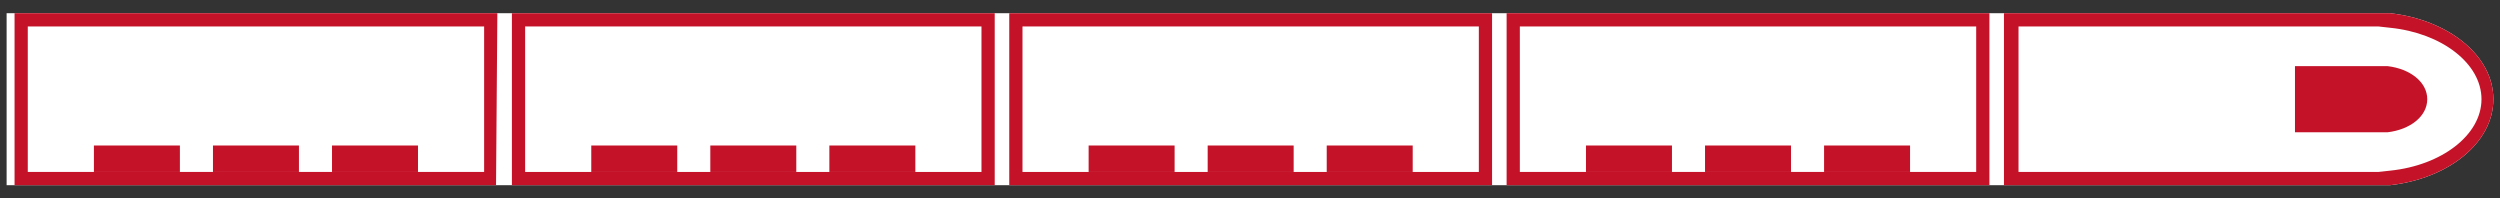 <?xml version="1.0" encoding="utf-8"?>
<!-- Generator: Adobe Illustrator 24.1.2, SVG Export Plug-In . SVG Version: 6.00 Build 0)  -->
<svg version="1.1" id="Livello_1" xmlns="http://www.w3.org/2000/svg" xmlns:xlink="http://www.w3.org/1999/xlink" x="0px" y="0px"
	 viewBox="0 0 189 15" style="enable-background:new 0 0 189 15;" xml:space="preserve">
<rect x="0" y="0" width="189" height="15" fill="#333333" stroke="none"/>
<style type="text/css">
	.st0{fill:#FFFFFF;}
	.st1{fill:#C41329;}
</style>
<path class="st0" d="M0.5,1v13h180.2l0,0c4.4-0.5,7.8-3.2,7.8-6.5s-3.4-6-7.8-6.5l0,0"/>
<g>
	<g>
		<g>
			<path class="st1" d="M37.5,14H1.1V1h36.5L37.5,14L37.5,14z M2.1,13h34.5V2H2.1V13z"/>
		</g>
		<rect x="7.1" y="11" class="st1" width="6.5" height="2"/>
		<rect x="16.1" y="11" class="st1" width="6.5" height="2"/>
		<rect x="25.1" y="11" class="st1" width="6.5" height="2"/>
	</g>
	<g>
		<g>
			<path class="st1" d="M75.2,14H38.7V1h36.5V14z M39.7,13h34.5V2H39.7V13z"/>
		</g>
		<g>
			<rect x="44.7" y="11" class="st1" width="6.5" height="2"/>
		</g>
		<g>
			<rect x="53.7" y="11" class="st1" width="6.5" height="2"/>
		</g>
		<g>
			<rect x="62.7" y="11" class="st1" width="6.5" height="2"/>
		</g>
	</g>
	<g>
		<g>
			<path class="st1" d="M112.8,14H76.3V1h36.5V14z M77.3,13h34.5V2H77.3V13z"/>
		</g>
		<g>
			<rect x="82.3" y="11" class="st1" width="6.5" height="2"/>
		</g>
		<g>
			<rect x="91.3" y="11" class="st1" width="6.5" height="2"/>
		</g>
		<g>
			<rect x="100.3" y="11" class="st1" width="6.5" height="2"/>
		</g>
	</g>
	<g>
		<g>
			<path class="st1" d="M150.4,14h-36.5V1h36.5V14z M114.9,13h34.5V2h-34.5C114.9,2,114.9,13,114.9,13z"/>
		</g>
		<g>
			<rect x="119.9" y="11" class="st1" width="6.5" height="2"/>
		</g>
		<g>
			<rect x="128.9" y="11" class="st1" width="6.5" height="2"/>
		</g>
		<g>
			<rect x="137.9" y="11" class="st1" width="6.5" height="2"/>
		</g>
	</g>
	<g>
		<path class="st1" d="M183.5,7.5c0-1.3-1.3-2.3-3-2.5l0,0h-7v5h7l0,0C182.2,9.8,183.5,8.8,183.5,7.5z"/>
		<path class="st1" d="M179.8,2l0.9,0.1c3.9,0.4,6.9,2.7,6.9,5.4s-3,5-6.9,5.4l-0.9,0.1h-27.2V2H179.8 M151.5,1v13h29.2l0,0
			c4.4-0.5,7.8-3.2,7.8-6.5s-3.4-6-7.8-6.5l0,0"/>
	</g>
</g>
</svg>
